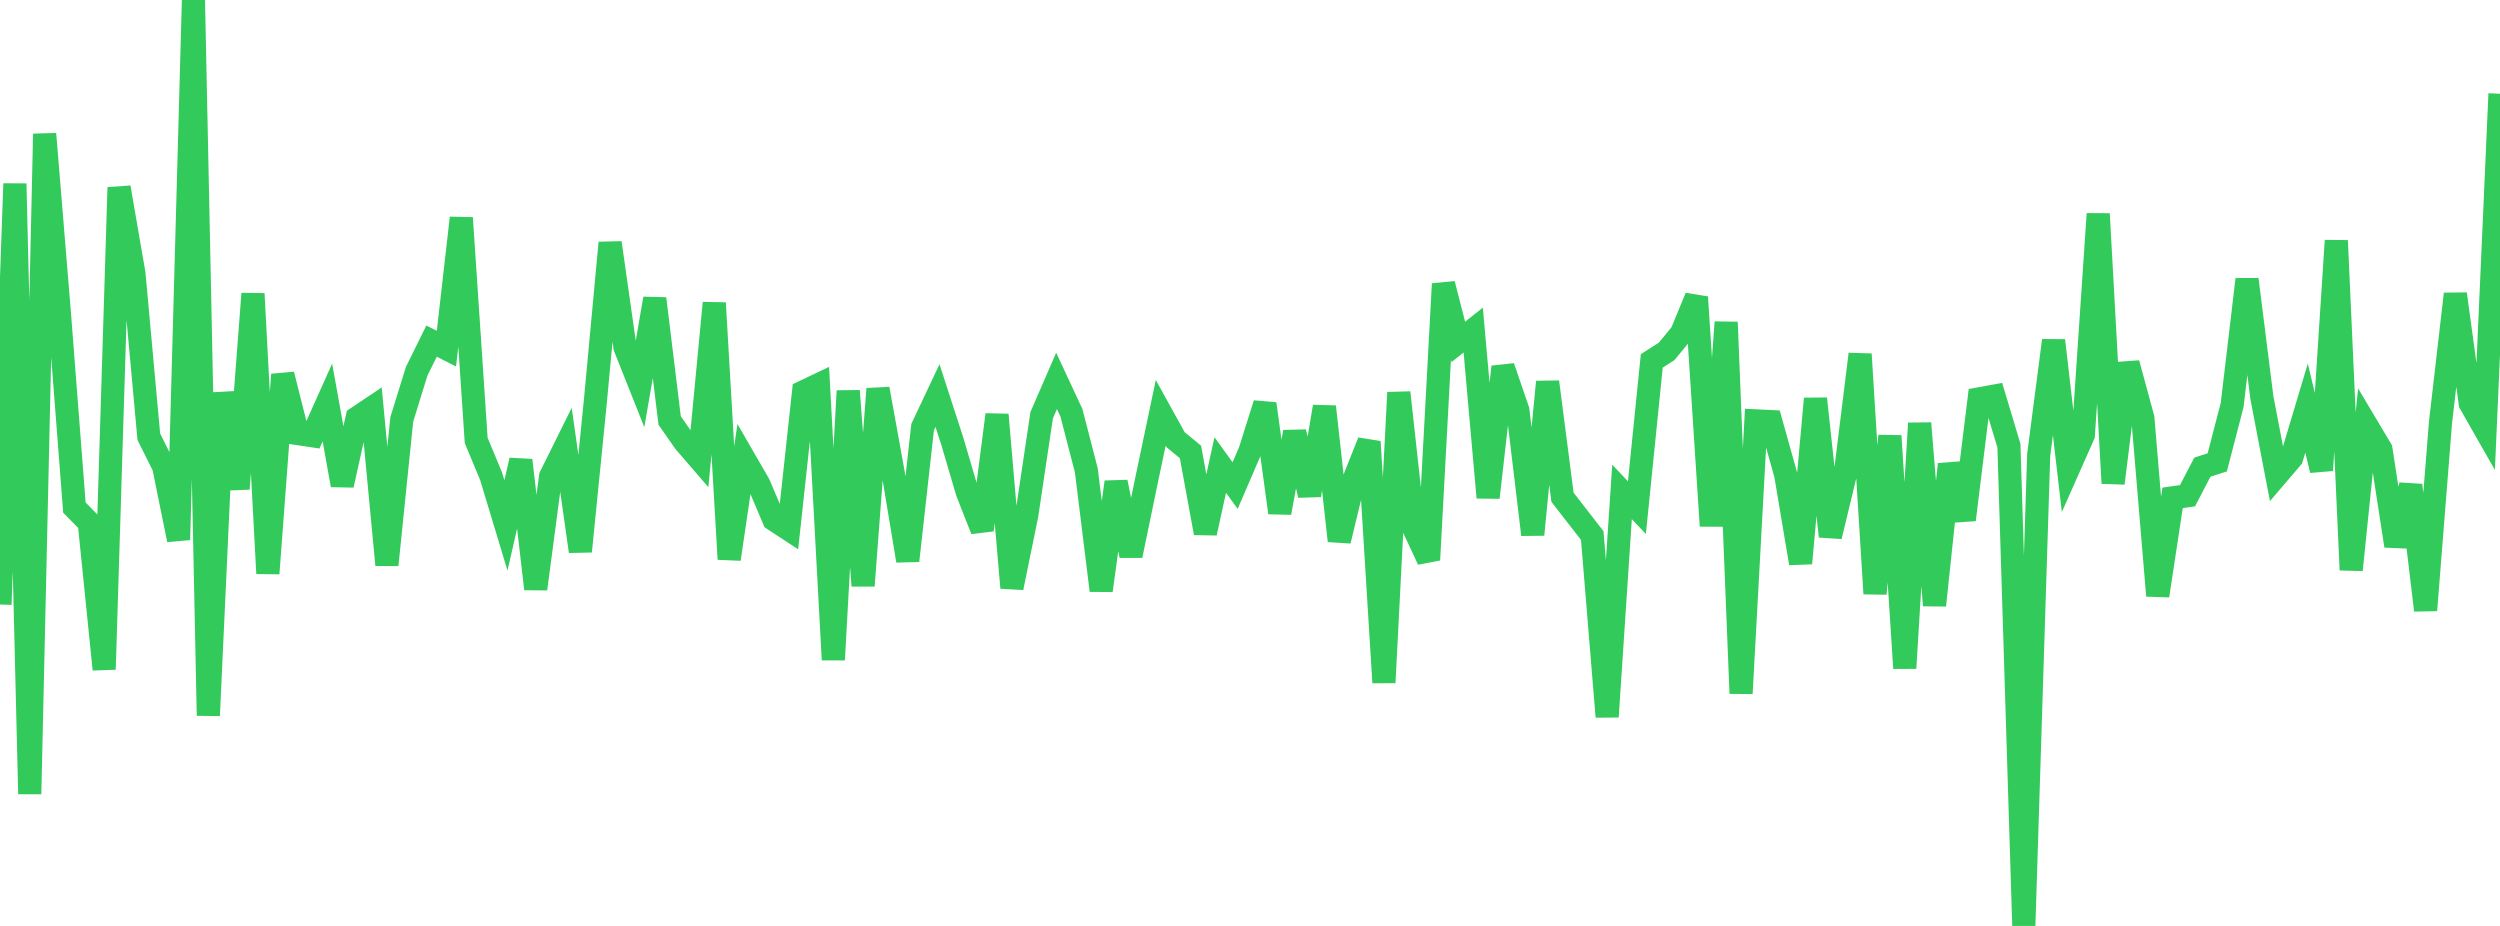<?xml version="1.0" standalone="no"?>
<!DOCTYPE svg PUBLIC "-//W3C//DTD SVG 1.1//EN" "http://www.w3.org/Graphics/SVG/1.1/DTD/svg11.dtd">

<svg width="135" height="50" viewBox="0 0 135 50" preserveAspectRatio="none" 
  xmlns="http://www.w3.org/2000/svg"
  xmlns:xlink="http://www.w3.org/1999/xlink">


<polyline points="0.0, 32.642 0.804, 9.918 1.607, 42.876 2.411, 7.23 3.214, 17.003 4.018, 27.41 4.821, 28.228 5.625, 36.147 6.429, 10.122 7.232, 14.772 8.036, 23.585 8.839, 25.194 9.643, 29.149 10.446, 0.0 11.25, 38.642 12.054, 21.213 12.857, 26.395 13.661, 15.86 14.464, 30.967 15.268, 20.226 16.071, 23.411 16.875, 23.531 17.679, 21.735 18.482, 26.197 19.286, 22.561 20.089, 22.024 20.893, 30.505 21.696, 22.648 22.5, 20.049 23.304, 18.42 24.107, 18.826 24.911, 11.768 25.714, 23.784 26.518, 25.715 27.321, 28.372 28.125, 24.853 28.929, 31.801 29.732, 25.727 30.536, 24.107 31.339, 29.774 32.143, 21.738 32.946, 13.11 33.75, 18.755 34.554, 20.777 35.357, 16.125 36.161, 22.706 36.964, 23.858 37.768, 24.79 38.571, 16.36 39.375, 30.193 40.179, 24.764 40.982, 26.155 41.786, 28.054 42.589, 28.58 43.393, 21.159 44.196, 20.777 45.0, 35.629 45.804, 21.109 46.607, 31.628 47.411, 20.999 48.214, 25.439 49.018, 30.279 49.821, 23.064 50.625, 21.36 51.429, 23.842 52.232, 26.571 53.036, 28.616 53.839, 22.394 54.643, 31.739 55.446, 27.813 56.25, 22.421 57.054, 20.569 57.857, 22.291 58.661, 25.398 59.464, 31.886 60.268, 26.031 61.071, 30.003 61.875, 26.118 62.679, 22.291 63.482, 23.743 64.286, 24.406 65.089, 28.784 65.893, 25.109 66.696, 26.221 67.5, 24.356 68.304, 21.804 69.107, 27.688 69.911, 23.329 70.714, 26.739 71.518, 21.96 72.321, 29.205 73.125, 25.873 73.929, 23.853 74.732, 36.859 75.536, 21.198 76.339, 28.508 77.143, 30.233 77.946, 15.33 78.75, 18.462 79.554, 17.823 80.357, 26.867 81.161, 19.813 81.964, 22.156 82.768, 28.87 83.571, 20.622 84.375, 26.849 85.179, 27.888 85.982, 28.921 86.786, 38.705 87.589, 26.562 88.393, 27.413 89.196, 19.49 90.0, 18.973 90.804, 17.994 91.607, 16.046 92.411, 28.4 93.214, 17.398 94.018, 37.445 94.821, 22.727 95.625, 22.766 96.429, 25.637 97.232, 30.417 98.036, 21.529 98.839, 28.963 99.643, 25.628 100.446, 19.124 101.25, 32.057 102.054, 23.537 102.857, 36.082 103.661, 22.856 104.464, 32.69 105.268, 25.072 106.071, 28.066 106.875, 21.539 107.679, 21.392 108.482, 24.068 109.286, 50.0 110.089, 24.564 110.893, 18.387 111.696, 25.306 112.5, 23.493 113.304, 11.548 114.107, 26.095 114.911, 19.62 115.714, 22.573 116.518, 32.167 117.321, 26.884 118.125, 26.77 118.929, 25.226 119.732, 24.967 120.536, 21.87 121.339, 15.088 122.143, 21.48 122.946, 25.666 123.75, 24.724 124.554, 22.038 125.357, 25.395 126.161, 12.992 126.964, 30.777 127.768, 22.918 128.571, 24.266 129.375, 29.476 130.179, 26.2 130.982, 32.953 131.786, 22.823 132.589, 15.873 133.393, 21.781 134.196, 23.189 135.0, 5.063" fill="none" stroke="#32ca5b" stroke-width="1.25"/>

</svg>